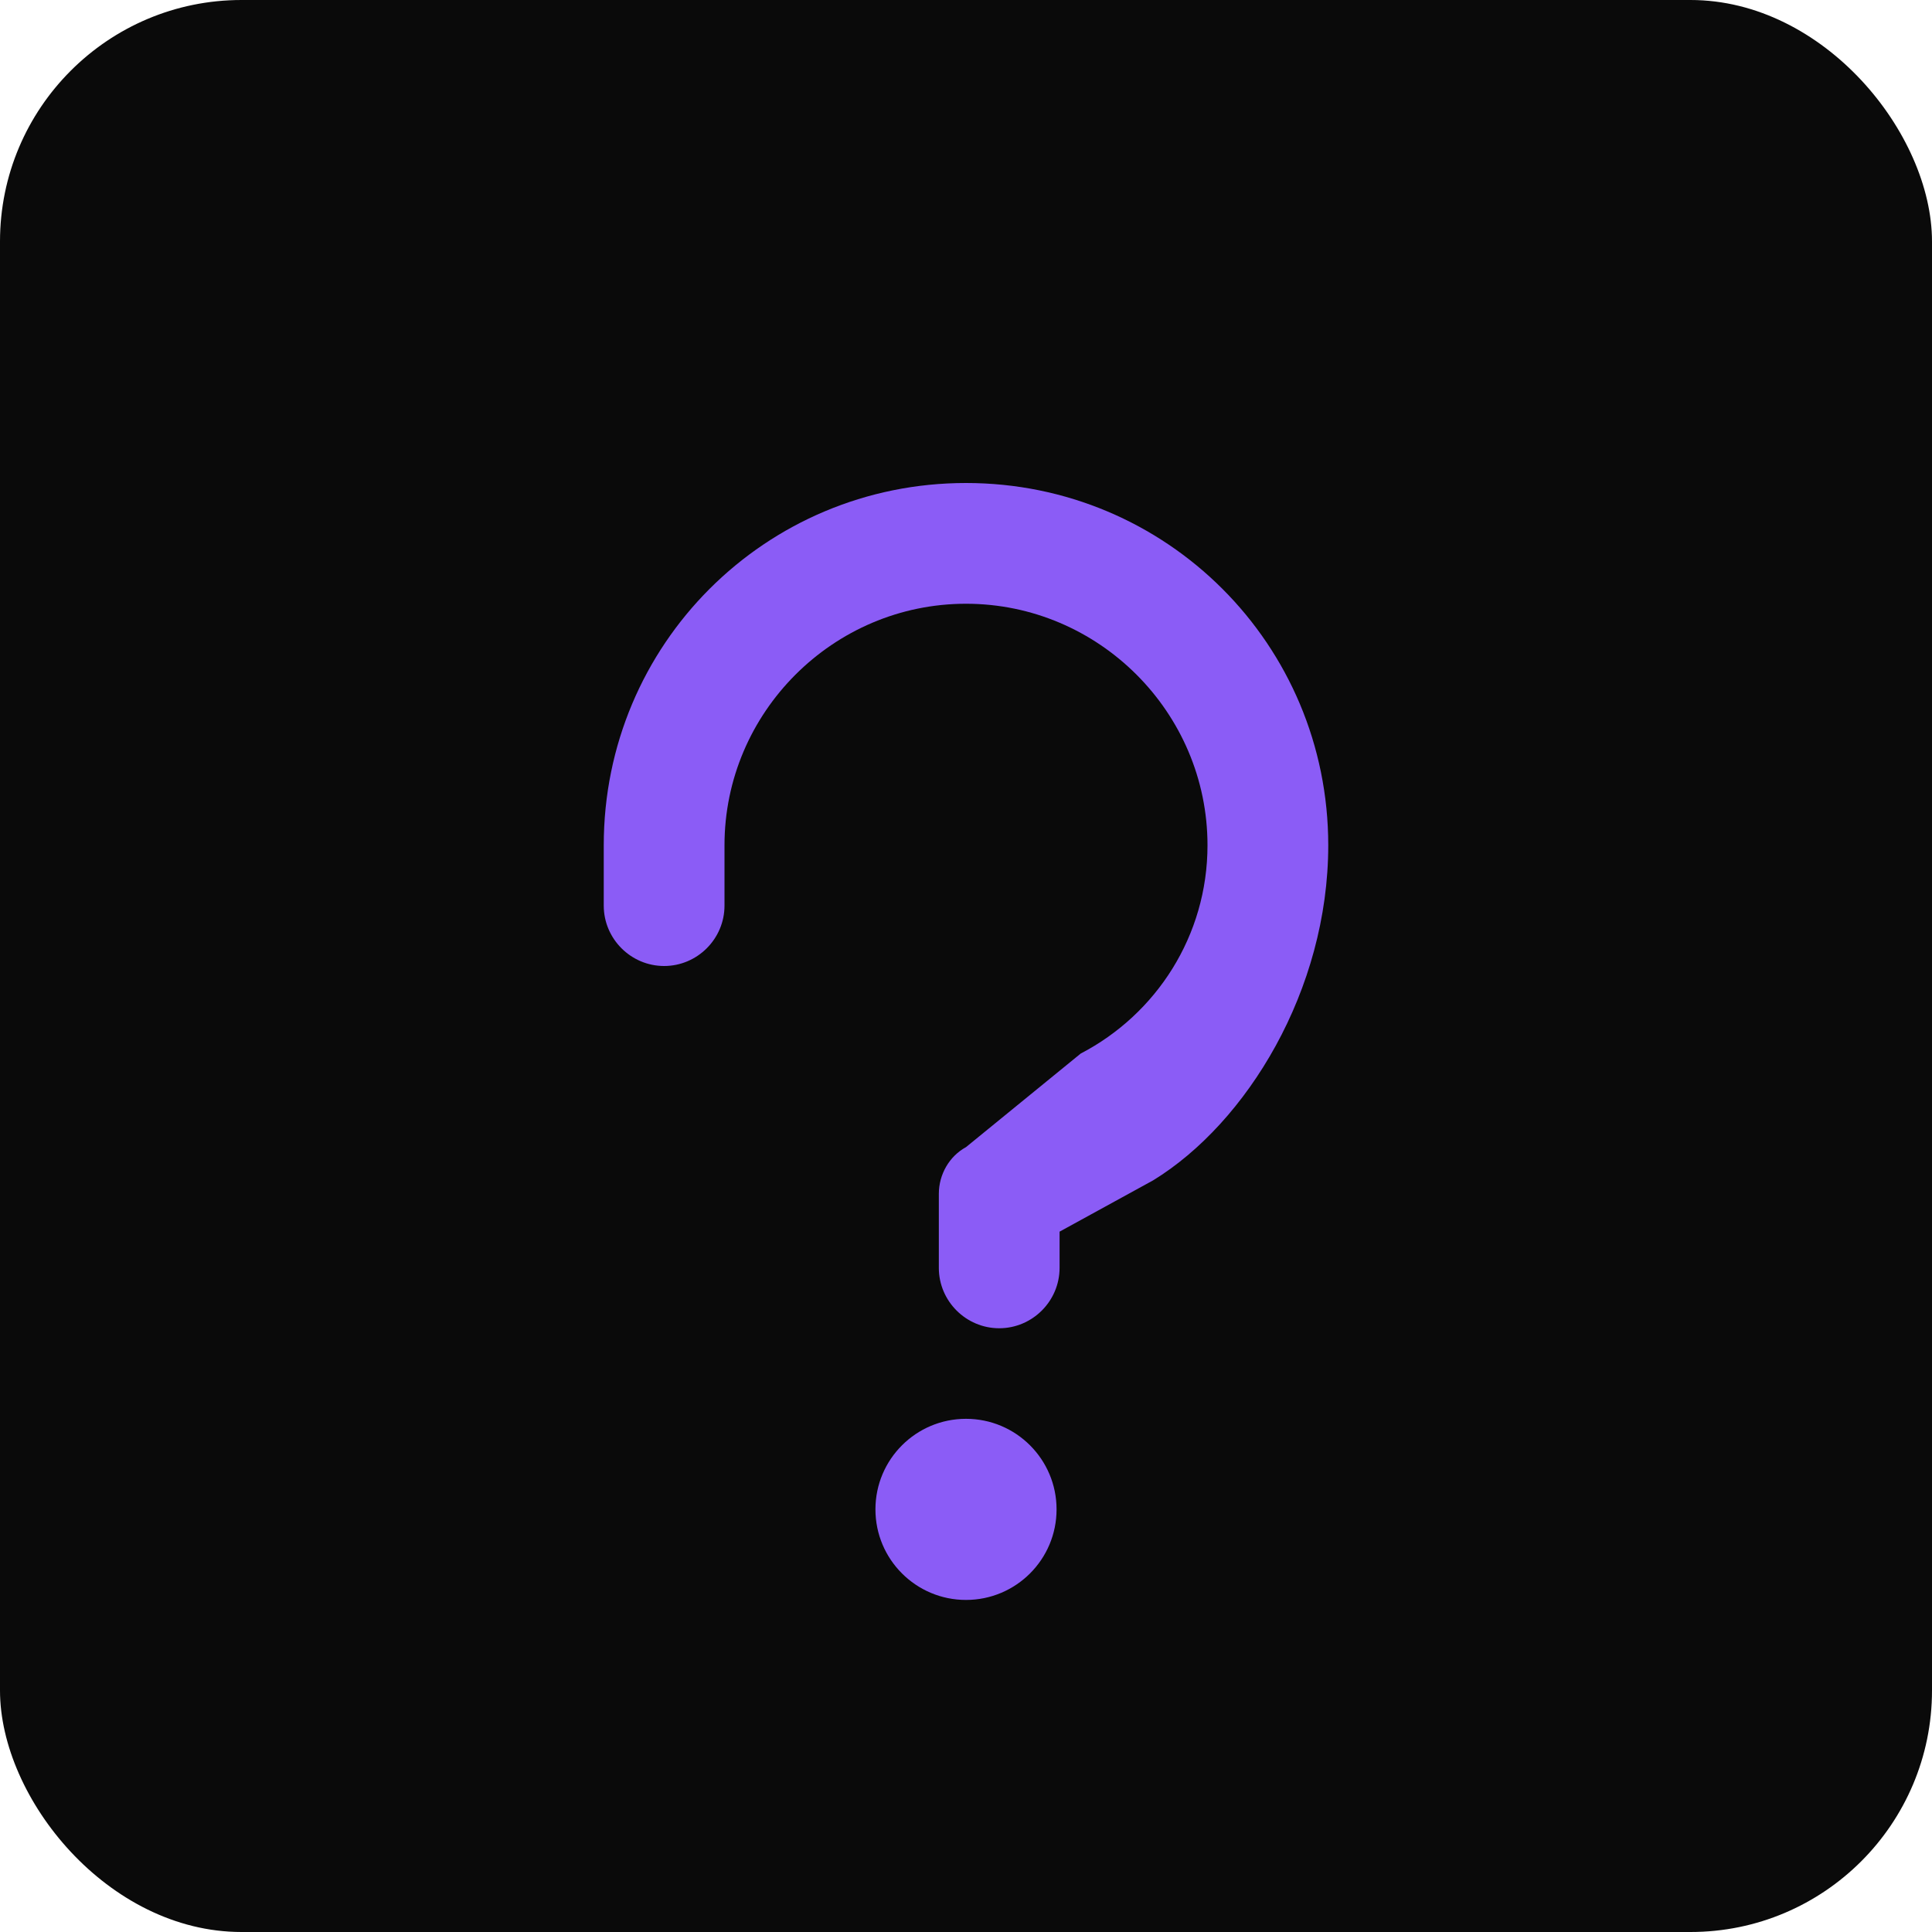 <svg xmlns="http://www.w3.org/2000/svg" fill="none" viewBox="0 0 128 128">
  <rect width="128" height="128" fill="#0a0a0a" rx="16"/>
  <path d="M64 32c-13.3 0-24 10.7-24 24v4c0 2.2 1.8 4 4 4s4-1.8 4-4v-4c0-8.8 7.2-16 16-16s16 7.2 16 16c0 6-3.4 11.2-8.4 13.8L64 76c-1.1.6-1.8 1.8-1.8 3.1V84c0 2.2 1.8 4 4 4s4-1.8 4-4v-2.4l6.2-3.4C82.6 74.4 88 65.6 88 56c0-13.3-10.7-24-24-24z" fill="#8b5cf6"/>
  <circle cx="64" cy="100" r="6" fill="#8b5cf6"/>
</svg>